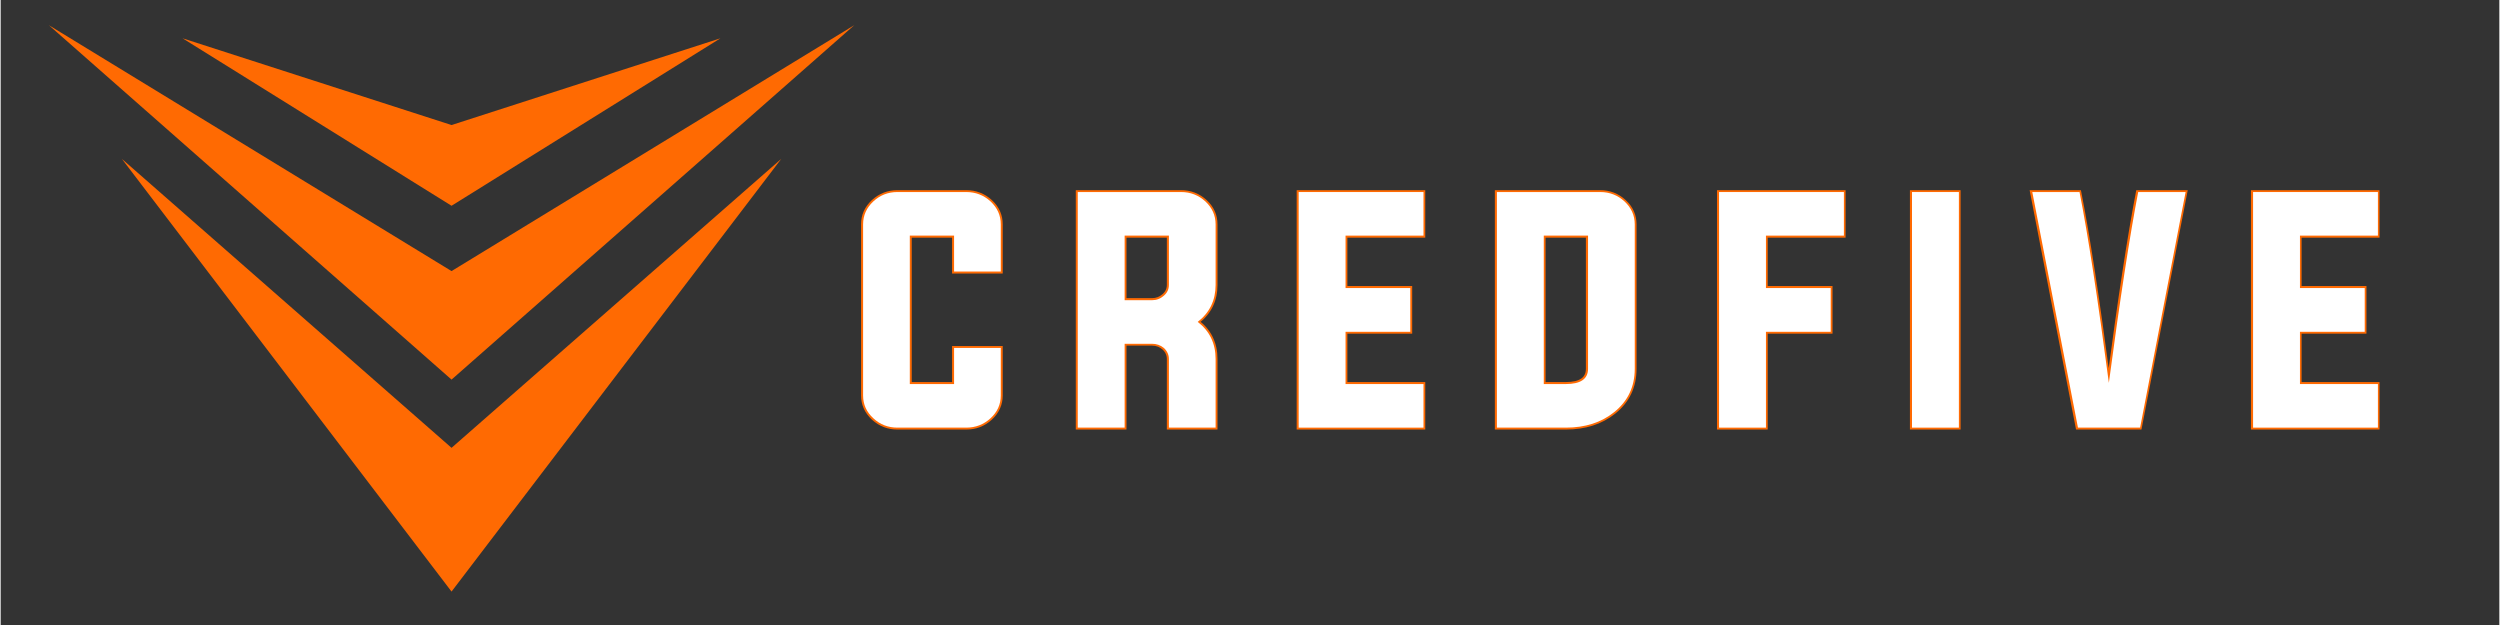 <?xml version="1.0" encoding="UTF-8"?> <svg xmlns="http://www.w3.org/2000/svg" xmlns:xlink="http://www.w3.org/1999/xlink" width="300" zoomAndPan="magnify" viewBox="0 0 224.88 56.25" height="75" preserveAspectRatio="xMidYMid meet" version="1.0"><rect x="0" y="0" width="224.88" height="56.25" fill="#333333" stroke="none"/><defs><g></g><clipPath id="71d784a5c7"><path d="M 4.336 2.262 L 76.867 2.262 L 76.867 35 L 4.336 35 Z M 4.336 2.262 " clip-rule="nonzero"></path></clipPath><clipPath id="2d406a560d"><path d="M 10 14 L 71 14 L 71 53.328 L 10 53.328 Z M 10 14 " clip-rule="nonzero"></path></clipPath></defs><path stroke-linecap="butt" transform="matrix(0.74, 0, 0, 0.74, 76.147, 13.322)" fill="none" stroke-linejoin="miter" d="M 13.048 10.664 L 7.665 10.664 L 7.665 28.703 L 13.048 28.703 L 13.048 24.317 L 18.732 24.317 L 18.732 30.091 C 18.732 31.173 18.315 32.097 17.481 32.867 C 16.658 33.622 15.676 34.002 14.536 34.002 L 6.176 34.002 C 5.036 34.002 4.055 33.622 3.231 32.867 C 2.397 32.097 1.98 31.173 1.98 30.091 L 1.98 9.276 C 1.98 8.194 2.397 7.265 3.231 6.499 C 4.055 5.745 5.036 5.365 6.176 5.365 L 14.536 5.365 C 15.676 5.365 16.658 5.745 17.481 6.499 C 18.315 7.265 18.732 8.194 18.732 9.276 L 18.732 15.028 L 13.048 15.028 Z M 37.136 18.496 C 37.674 18.496 38.149 18.316 38.555 17.958 C 38.962 17.604 39.168 17.171 39.168 16.654 L 39.168 10.664 L 33.784 10.664 L 33.784 18.496 Z M 33.784 23.795 L 33.784 34.002 L 28.095 34.002 L 28.095 5.365 L 40.656 5.365 C 41.796 5.365 42.778 5.745 43.601 6.499 C 44.435 7.265 44.852 8.194 44.852 9.276 L 44.852 16.654 C 44.852 18.528 44.124 20.021 42.667 21.14 C 44.124 22.254 44.852 23.763 44.852 25.658 L 44.852 34.002 L 39.168 34.002 L 39.168 25.658 C 39.168 25.135 38.962 24.692 38.555 24.317 C 38.149 23.969 37.674 23.795 37.136 23.795 Z M 60.648 28.703 L 70.122 28.703 L 70.122 34.002 L 54.959 34.002 L 54.959 5.365 L 70.122 5.365 L 70.122 10.664 L 60.648 10.664 L 60.648 17.023 L 68.533 17.023 L 68.533 22.338 L 60.648 22.338 Z M 84.752 10.664 L 84.752 28.703 L 87.444 28.703 C 89.238 28.703 90.135 28.08 90.135 26.84 L 90.135 10.664 Z M 79.062 5.365 L 91.624 5.365 C 92.764 5.365 93.745 5.745 94.569 6.499 C 95.402 7.265 95.819 8.194 95.819 9.276 L 95.819 26.84 C 95.819 29.03 94.985 30.788 93.312 32.123 C 91.745 33.374 89.787 34.002 87.444 34.002 L 79.062 34.002 Z M 106.079 5.365 L 121.242 5.365 L 121.242 10.664 L 111.769 10.664 L 111.769 17.023 L 119.654 17.023 L 119.654 22.338 L 111.769 22.338 L 111.769 34.002 L 106.079 34.002 Z M 129.544 34.002 L 129.544 5.365 L 135.229 5.365 L 135.229 34.002 Z M 153.479 28.55 C 154.83 18.338 156.018 10.611 157.031 5.365 L 162.805 5.365 L 157.269 34.002 L 149.705 34.002 L 144.153 5.365 L 149.906 5.365 C 150.946 10.621 152.133 18.353 153.479 28.55 Z M 176.701 28.703 L 186.18 28.703 L 186.18 34.002 L 171.017 34.002 L 171.017 5.365 L 186.18 5.365 L 186.18 10.664 L 176.701 10.664 L 176.701 17.023 L 184.592 17.023 L 184.592 22.338 L 176.701 22.338 Z M 176.701 28.703 " stroke="#ff6a02" stroke-width="0.477" stroke-opacity="1" stroke-miterlimit="4"></path><g fill="#ffffff" fill-opacity="1"><g transform="translate(76.76, 38.487)"><g><path d="M 9.047 -17.281 L 5.062 -17.281 L 5.062 -3.922 L 9.047 -3.922 L 9.047 -7.172 L 13.25 -7.172 L 13.25 -2.891 C 13.25 -2.086 12.941 -1.406 12.328 -0.844 C 11.711 -0.281 10.984 0 10.141 0 L 3.953 0 C 3.109 0 2.383 -0.281 1.781 -0.844 C 1.164 -1.406 0.859 -2.086 0.859 -2.891 L 0.859 -18.297 C 0.859 -19.098 1.164 -19.785 1.781 -20.359 C 2.383 -20.922 3.109 -21.203 3.953 -21.203 L 10.141 -21.203 C 10.984 -21.203 11.711 -20.922 12.328 -20.359 C 12.941 -19.785 13.25 -19.098 13.25 -18.297 L 13.25 -14.047 L 9.047 -14.047 Z M 9.047 -17.281 "></path></g></g></g><g fill="#ffffff" fill-opacity="1"><g transform="translate(95.891, 38.487)"><g><path d="M 7.734 -11.469 C 8.141 -11.469 8.492 -11.602 8.797 -11.875 C 9.098 -12.133 9.25 -12.457 9.25 -12.844 L 9.25 -17.281 L 5.266 -17.281 L 5.266 -11.469 Z M 5.266 -7.547 L 5.266 0 L 1.047 0 L 1.047 -21.203 L 10.344 -21.203 C 11.188 -21.203 11.914 -20.922 12.531 -20.359 C 13.145 -19.785 13.453 -19.098 13.453 -18.297 L 13.453 -12.844 C 13.453 -11.457 12.914 -10.348 11.844 -9.516 C 12.914 -8.691 13.453 -7.578 13.453 -6.172 L 13.453 0 L 9.25 0 L 9.25 -6.172 C 9.25 -6.555 9.098 -6.891 8.797 -7.172 C 8.492 -7.422 8.141 -7.547 7.734 -7.547 Z M 5.266 -7.547 "></path></g></g></g><g fill="#ffffff" fill-opacity="1"><g transform="translate(115.773, 38.487)"><g><path d="M 5.266 -3.922 L 12.281 -3.922 L 12.281 0 L 1.047 0 L 1.047 -21.203 L 12.281 -21.203 L 12.281 -17.281 L 5.266 -17.281 L 5.266 -12.562 L 11.094 -12.562 L 11.094 -8.625 L 5.266 -8.625 Z M 5.266 -3.922 "></path></g></g></g><g fill="#ffffff" fill-opacity="1"><g transform="translate(133.614, 38.487)"><g><path d="M 5.266 -17.281 L 5.266 -3.922 L 7.25 -3.922 C 8.582 -3.922 9.25 -4.379 9.25 -5.297 L 9.25 -17.281 Z M 1.047 -21.203 L 10.344 -21.203 C 11.188 -21.203 11.914 -20.922 12.531 -20.359 C 13.145 -19.785 13.453 -19.098 13.453 -18.297 L 13.453 -5.297 C 13.453 -3.68 12.832 -2.379 11.594 -1.391 C 10.438 -0.461 8.988 0 7.25 0 L 1.047 0 Z M 1.047 -21.203 "></path></g></g></g><g fill="#ffffff" fill-opacity="1"><g transform="translate(153.609, 38.487)"><g><path d="M 1.047 -21.203 L 12.281 -21.203 L 12.281 -17.281 L 5.266 -17.281 L 5.266 -12.562 L 11.094 -12.562 L 11.094 -8.625 L 5.266 -8.625 L 5.266 0 L 1.047 0 Z M 1.047 -21.203 "></path></g></g></g><g fill="#ffffff" fill-opacity="1"><g transform="translate(170.973, 38.487)"><g><path d="M 1.047 0 L 1.047 -21.203 L 5.266 -21.203 L 5.266 0 Z M 1.047 0 "></path></g></g></g><g fill="#ffffff" fill-opacity="1"><g transform="translate(183.003, 38.487)"><g><path d="M 6.734 -4.031 C 7.742 -11.594 8.625 -17.316 9.375 -21.203 L 13.641 -21.203 L 9.547 0 L 3.953 0 L -0.156 -21.203 L 4.094 -21.203 C 4.863 -17.305 5.742 -11.582 6.734 -4.031 Z M 6.734 -4.031 "></path></g></g></g><g fill="#ffffff" fill-opacity="1"><g transform="translate(201.67, 38.487)"><g><path d="M 5.266 -3.922 L 12.281 -3.922 L 12.281 0 L 1.047 0 L 1.047 -21.203 L 12.281 -21.203 L 12.281 -17.281 L 5.266 -17.281 L 5.266 -12.562 L 11.094 -12.562 L 11.094 -8.625 L 5.266 -8.625 Z M 5.266 -3.922 "></path></g></g></g><g clip-path="url(#71d784a5c7)"><path fill="#ff6a02" d="M 40.578 34.164 L 76.824 2.266 L 40.578 24.398 L 4.336 2.266 Z M 40.578 34.164 " fill-opacity="1" fill-rule="evenodd"></path></g><path fill="#ff6a02" d="M 40.578 11.254 L 64.781 3.445 L 40.578 18.52 L 16.367 3.445 Z M 40.578 11.254 " fill-opacity="1" fill-rule="evenodd"></path><g clip-path="url(#2d406a560d)"><path fill="#ff6a02" d="M 40.578 40.305 L 10.906 14.297 L 40.578 53.242 L 70.254 14.297 Z M 40.578 40.305 " fill-opacity="1" fill-rule="evenodd"></path></g></svg> 